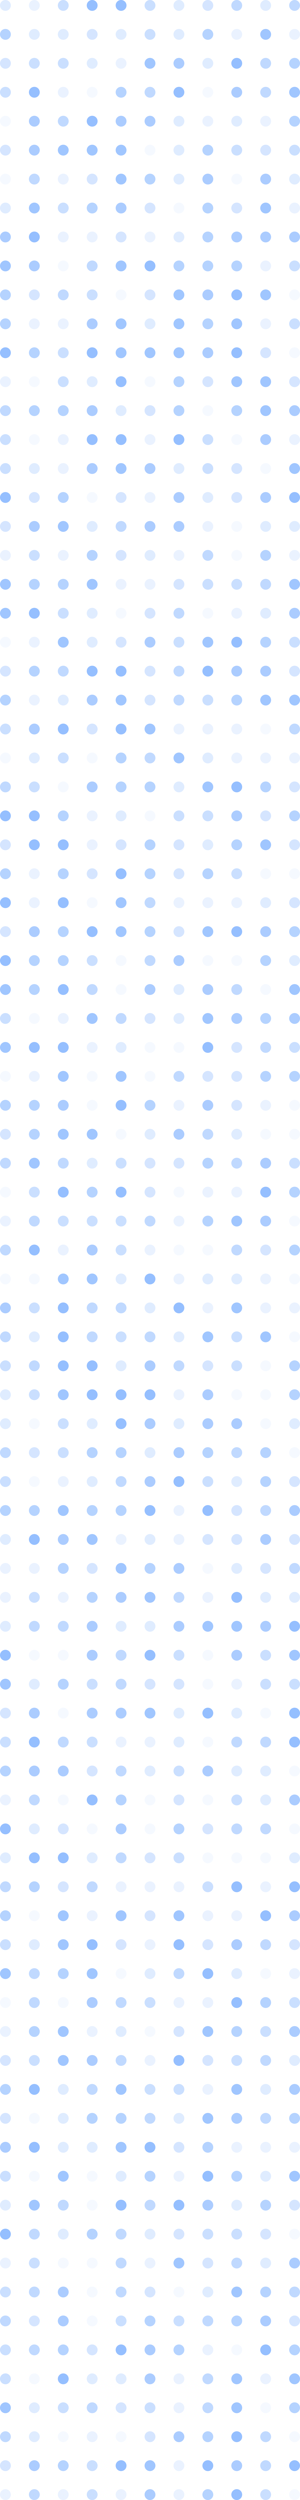 <svg xmlns="http://www.w3.org/2000/svg" width="83" height="691" fill="none"><circle cx="1.5" cy="1.5" r="1.5" fill="#2D81FF" opacity=".15"/><circle cx="1.5" cy="9.5" r="1.5" fill="#2D81FF" opacity=".35"/><circle cx="1.5" cy="17.5" r="1.5" fill="#2D81FF" opacity=".2"/><circle cx="1.5" cy="25.5" r="1.5" fill="#2D81FF" opacity=".25"/><circle cx="1.5" cy="33.5" r="1.5" fill="#2D81FF" opacity=".05"/><circle cx="1.5" cy="41.5" r="1.5" fill="#2D81FF" opacity=".2"/><circle cx="1.5" cy="49.5" r="1.5" fill="#2D81FF" opacity=".05"/><circle cx="1.5" cy="57.5" r="1.5" fill="#2D81FF" opacity=".15"/><circle cx="1.5" cy="65.5" r="1.5" fill="#2D81FF" opacity=".4"/><circle cx="1.5" cy="73.5" r="1.5" fill="#2D81FF" opacity=".45"/><circle cx="1.5" cy="81.5" r="1.5" fill="#2D81FF" opacity=".35"/><circle cx="1.5" cy="89.5" r="1.5" fill="#2D81FF" opacity=".35"/><circle cx="1.5" cy="97.5" r="1.5" fill="#2D81FF" opacity=".5"/><circle cx="1.5" cy="105.5" r="1.5" fill="#2D81FF" opacity=".1"/><circle cx="1.5" cy="113.5" r="1.5" fill="#2D81FF" opacity=".3"/><circle cx="1.5" cy="121.5" r="1.5" fill="#2D81FF" opacity=".25"/><circle cx="1.5" cy="129.5" r="1.5" fill="#2D81FF" opacity=".25"/><circle cx="1.5" cy="137.5" r="1.5" fill="#2D81FF" opacity=".5"/><circle cx="1.5" cy="145.5" r="1.5" fill="#2D81FF" opacity=".2"/><circle cx="1.5" cy="153.5" r="1.5" fill="#2D81FF" opacity=".1"/><circle cx="1.5" cy="161.5" r="1.5" fill="#2D81FF" opacity=".45"/><circle cx="1.5" cy="169.5" r="1.5" fill="#2D81FF" opacity=".45"/><circle cx="1.5" cy="177.5" r="1.5" fill="#2D81FF" opacity=".05"/><circle cx="1.5" cy="185.5" r="1.5" fill="#2D81FF" opacity=".2"/><circle cx="1.5" cy="193.5" r="1.5" fill="#2D81FF" opacity=".35"/><circle cx="1.5" cy="201.5" r="1.5" fill="#2D81FF" opacity=".25"/><circle cx="1.5" cy="209.5" r="1.5" fill="#2D81FF" opacity=".05"/><circle cx="1.5" cy="217.5" r="1.5" fill="#2D81FF" opacity=".3"/><circle cx="1.5" cy="225.5" r="1.5" fill="#2D81FF" opacity=".5"/><circle cx="1.5" cy="233.5" r="1.5" fill="#2D81FF" opacity=".2"/><circle cx="1.5" cy="241.5" r="1.5" fill="#2D81FF" opacity=".35"/><circle cx="1.5" cy="249.5" r="1.5" fill="#2D81FF" opacity=".5"/><circle cx="1.5" cy="257.5" r="1.5" fill="#2D81FF" opacity=".2"/><circle cx="1.5" cy="265.5" r="1.5" fill="#2D81FF" opacity=".5"/><circle cx="1.5" cy="273.5" r="1.5" fill="#2D81FF" opacity=".45"/><circle cx="1.5" cy="281.5" r="1.5" fill="#2D81FF" opacity=".25"/><circle cx="1.5" cy="289.5" r="1.5" fill="#2D81FF" opacity=".45"/><circle cx="1.5" cy="297.5" r="1.5" fill="#2D81FF" opacity=".05"/><circle cx="1.5" cy="305.5" r="1.5" fill="#2D81FF" opacity=".35"/><circle cx="1.5" cy="313.5" r="1.5" fill="#2D81FF" opacity=".2"/><circle cx="1.5" cy="321.5" r="1.5" fill="#2D81FF" opacity=".3"/><circle cx="1.5" cy="329.5" r="1.5" fill="#2D81FF" opacity=".05"/><circle cx="1.5" cy="337.5" r="1.5" fill="#2D81FF" opacity=".1"/><circle cx="1.5" cy="345.5" r="1.5" fill="#2D81FF" opacity=".3"/><circle cx="1.5" cy="353.5" r="1.5" fill="#2D81FF" opacity=".05"/><circle cx="1.5" cy="361.5" r="1.5" fill="#2D81FF" opacity=".4"/><circle cx="1.5" cy="369.5" r="1.5" fill="#2D81FF" opacity=".3"/><circle cx="1.5" cy="377.5" r="1.5" fill="#2D81FF" opacity=".25"/><circle cx="1.5" cy="385.5" r="1.5" fill="#2D81FF" opacity=".15"/><circle cx="1.5" cy="393.5" r="1.5" fill="#2D81FF" opacity=".15"/><circle cx="1.5" cy="401.5" r="1.5" fill="#2D81FF" opacity=".3"/><circle cx="1.5" cy="409.5" r="1.5" fill="#2D81FF" opacity=".25"/><circle cx="1.5" cy="417.5" r="1.5" fill="#2D81FF" opacity=".35"/><circle cx="1.5" cy="425.5" r="1.5" fill="#2D81FF" opacity=".15"/><circle cx="1.5" cy="433.5" r="1.5" fill="#2D81FF" opacity=".1"/><circle cx="1.5" cy="441.5" r="1.5" fill="#2D81FF" opacity=".1"/><circle cx="1.5" cy="449.5" r="1.5" fill="#2D81FF" opacity=".15"/><circle cx="1.5" cy="457.5" r="1.5" fill="#2D81FF" opacity=".5"/><circle cx="1.5" cy="465.5" r="1.5" fill="#2D81FF" opacity=".45"/><circle cx="1.5" cy="473.5" r="1.5" fill="#2D81FF" opacity=".2"/><circle cx="1.5" cy="481.5" r="1.5" fill="#2D81FF" opacity=".25"/><circle cx="1.5" cy="489.5" r="1.5" fill="#2D81FF" opacity=".35"/><circle cx="1.5" cy="497.5" r="1.5" fill="#2D81FF" opacity=".1"/><circle cx="1.5" cy="505.5" r="1.5" fill="#2D81FF" opacity=".5"/><circle cx="1.5" cy="513.5" r="1.5" fill="#2D81FF" opacity=".15"/><circle cx="1.5" cy="521.5" r="1.5" fill="#2D81FF" opacity=".3"/><circle cx="1.5" cy="529.5" r="1.5" fill="#2D81FF" opacity=".35"/><circle cx="1.5" cy="537.5" r="1.5" fill="#2D81FF" opacity=".25"/><circle cx="1.5" cy="545.5" r="1.5" fill="#2D81FF" opacity=".45"/><circle cx="1.5" cy="553.5" r="1.5" fill="#2D81FF" opacity=".05"/><circle cx="1.5" cy="561.5" r="1.5" fill="#2D81FF" opacity=".1"/><circle cx="1.5" cy="569.5" r="1.5" fill="#2D81FF" opacity=".2"/><circle cx="1.5" cy="577.5" r="1.5" fill="#2D81FF" opacity=".35"/><circle cx="1.5" cy="585.5" r="1.5" fill="#2D81FF" opacity=".2"/><circle cx="1.5" cy="593.5" r="1.5" fill="#2D81FF" opacity=".4"/><circle cx="1.5" cy="601.5" r="1.5" fill="#2D81FF" opacity=".25"/><circle cx="1.5" cy="609.5" r="1.5" fill="#2D81FF" opacity=".15"/><circle cx="1.5" cy="617.5" r="1.5" fill="#2D81FF" opacity=".5"/><circle cx="1.5" cy="625.5" r="1.5" fill="#2D81FF" opacity=".1"/><circle cx="1.5" cy="633.5" r="1.5" fill="#2D81FF" opacity=".25"/><circle cx="1.5" cy="641.5" r="1.5" fill="#2D81FF" opacity=".3"/><circle cx="1.5" cy="649.5" r="1.5" fill="#2D81FF" opacity=".25"/><circle cx="1.5" cy="657.5" r="1.5" fill="#2D81FF" opacity=".25"/><circle cx="1.5" cy="665.5" r="1.5" fill="#2D81FF" opacity=".45"/><circle cx="1.5" cy="673.5" r="1.5" fill="#2D81FF" opacity=".3"/><circle cx="1.5" cy="681.5" r="1.5" fill="#2D81FF" opacity=".2"/><circle cx="1.5" cy="689.5" r="1.5" fill="#2D81FF" opacity=".1"/><circle cx="9.5" cy="1.5" r="1.5" fill="#2D81FF" opacity=".1"/><circle cx="9.5" cy="9.5" r="1.5" fill="#2D81FF" opacity=".15"/><circle cx="9.5" cy="17.5" r="1.5" fill="#2D81FF" opacity=".25"/><circle cx="9.5" cy="25.5" r="1.5" fill="#2D81FF" opacity=".5"/><circle cx="9.5" cy="33.5" r="1.5" fill="#2D81FF" opacity=".4"/><circle cx="9.5" cy="41.5" r="1.5" fill="#2D81FF" opacity=".4"/><circle cx="9.5" cy="49.5" r="1.5" fill="#2D81FF" opacity=".3"/><circle cx="9.5" cy="57.5" r="1.5" fill="#2D81FF" opacity=".45"/><circle cx="9.5" cy="65.5" r="1.5" fill="#2D81FF" opacity=".5"/><circle cx="9.5" cy="73.5" r="1.5" fill="#2D81FF" opacity=".4"/><circle cx="9.5" cy="81.5" r="1.5" fill="#2D81FF" opacity=".2"/><circle cx="9.5" cy="89.5" r="1.5" fill="#2D81FF" opacity=".1"/><circle cx="9.5" cy="97.5" r="1.5" fill="#2D81FF" opacity=".35"/><circle cx="9.5" cy="105.5" r="1.5" fill="#2D81FF" opacity=".05"/><circle cx="9.5" cy="113.5" r="1.5" fill="#2D81FF" opacity=".35"/><circle cx="9.5" cy="121.5" r="1.5" fill="#2D81FF" opacity=".05"/><circle cx="9.5" cy="129.5" r="1.5" fill="#2D81FF" opacity=".15"/><circle cx="9.5" cy="137.5" r="1.5" fill="#2D81FF" opacity=".2"/><circle cx="9.5" cy="145.5" r="1.5" fill="#2D81FF" opacity=".4"/><circle cx="9.5" cy="153.5" r="1.5" fill="#2D81FF" opacity=".25"/><circle cx="9.5" cy="161.5" r="1.5" fill="#2D81FF" opacity=".35"/><circle cx="9.5" cy="169.5" r="1.5" fill="#2D81FF" opacity=".5"/><circle cx="9.5" cy="177.5" r="1.5" fill="#2D81FF" opacity=".1"/><circle cx="9.5" cy="185.5" r="1.5" fill="#2D81FF" opacity=".35"/><circle cx="9.5" cy="193.5" r="1.5" fill="#2D81FF" opacity=".1"/><circle cx="9.5" cy="201.5" r="1.5" fill="#2D81FF" opacity=".4"/><circle cx="9.5" cy="209.5" r="1.5" fill="#2D81FF" opacity=".15"/><circle cx="9.5" cy="217.5" r="1.5" fill="#2D81FF" opacity=".25"/><circle cx="9.5" cy="225.5" r="1.5" fill="#2D81FF" opacity=".5"/><circle cx="9.5" cy="233.5" r="1.5" fill="#2D81FF" opacity=".5"/><circle cx="9.5" cy="241.5" r="1.5" fill="#2D81FF" opacity=".1"/><circle cx="9.5" cy="249.5" r="1.5" fill="#2D81FF" opacity=".1"/><circle cx="9.5" cy="257.5" r="1.5" fill="#2D81FF" opacity=".4"/><circle cx="9.5" cy="265.5" r="1.5" fill="#2D81FF" opacity=".35"/><circle cx="9.5" cy="273.5" r="1.5" fill="#2D81FF" opacity=".35"/><circle cx="9.5" cy="281.5" r="1.5" fill="#2D81FF" opacity=".05"/><circle cx="9.5" cy="289.5" r="1.5" fill="#2D81FF" opacity=".5"/><circle cx="9.5" cy="297.5" r="1.5" fill="#2D81FF" opacity=".1"/><circle cx="9.5" cy="305.5" r="1.5" fill="#2D81FF" opacity=".35"/><circle cx="9.5" cy="313.5" r="1.5" fill="#2D81FF" opacity=".35"/><circle cx="9.5" cy="321.5" r="1.5" fill="#2D81FF" opacity=".45"/><circle cx="9.5" cy="329.5" r="1.5" fill="#2D81FF" opacity=".25"/><circle cx="9.5" cy="337.5" r="1.5" fill="#2D81FF" opacity=".3"/><circle cx="9.5" cy="345.5" r="1.5" fill="#2D81FF" opacity=".5"/><circle cx="9.5" cy="353.5" r="1.5" fill="#2D81FF" opacity=".05"/><circle cx="9.5" cy="361.5" r="1.5" fill="#2D81FF" opacity=".25"/><circle cx="9.5" cy="369.5" r="1.5" fill="#2D81FF" opacity=".15"/><circle cx="9.5" cy="377.5" r="1.5" fill="#2D81FF" opacity=".3"/><circle cx="9.5" cy="385.5" r="1.5" fill="#2D81FF" opacity=".25"/><circle cx="9.5" cy="393.5" r="1.5" fill="#2D81FF" opacity=".05"/><circle cx="9.5" cy="401.5" r="1.5" fill="#2D81FF" opacity=".2"/><circle cx="9.5" cy="409.5" r="1.5" fill="#2D81FF" opacity=".05"/><circle cx="9.5" cy="417.5" r="1.5" fill="#2D81FF" opacity=".35"/><circle cx="9.5" cy="425.5" r="1.5" fill="#2D81FF" opacity=".5"/><circle cx="9.5" cy="433.5" r="1.5" fill="#2D81FF" opacity=".1"/><circle cx="9.5" cy="441.5" r="1.5" fill="#2D81FF" opacity=".25"/><circle cx="9.5" cy="449.5" r="1.5" fill="#2D81FF" opacity=".3"/><circle cx="9.5" cy="457.5" r="1.5" fill="#2D81FF" opacity=".05"/><circle cx="9.5" cy="465.5" r="1.5" fill="#2D81FF" opacity=".15"/><circle cx="9.5" cy="473.5" r="1.5" fill="#2D81FF" opacity=".4"/><circle cx="9.5" cy="481.5" r="1.5" fill="#2D81FF" opacity=".5"/><circle cx="9.5" cy="489.5" r="1.5" fill="#2D81FF" opacity=".4"/><circle cx="9.5" cy="497.5" r="1.5" fill="#2D81FF" opacity=".3"/><circle cx="9.5" cy="505.5" r="1.5" fill="#2D81FF" opacity=".15"/><circle cx="9.5" cy="513.5" r="1.5" fill="#2D81FF" opacity=".5"/><circle cx="9.5" cy="521.5" r="1.5" fill="#2D81FF" opacity=".35"/><circle cx="9.5" cy="529.5" r="1.5" fill="#2D81FF" opacity=".05"/><circle cx="9.5" cy="537.5" r="1.5" fill="#2D81FF" opacity=".15"/><circle cx="9.5" cy="545.5" r="1.5" fill="#2D81FF" opacity=".3"/><circle cx="9.5" cy="553.5" r="1.5" fill="#2D81FF" opacity=".3"/><circle cx="9.5" cy="561.5" r="1.5" fill="#2D81FF" opacity=".35"/><circle cx="9.5" cy="569.5" r="1.5" fill="#2D81FF" opacity=".25"/><circle cx="9.5" cy="577.5" r="1.5" fill="#2D81FF" opacity=".5"/><circle cx="9.5" cy="585.5" r="1.5" fill="#2D81FF" opacity=".05"/><circle cx="9.5" cy="593.5" r="1.5" fill="#2D81FF" opacity=".5"/><circle cx="9.5" cy="601.5" r="1.5" fill="#2D81FF" opacity=".05"/><circle cx="9.5" cy="609.5" r="1.5" fill="#2D81FF" opacity=".45"/><circle cx="9.5" cy="617.5" r="1.5" fill="#2D81FF" opacity=".3"/><circle cx="9.5" cy="625.5" r="1.5" fill="#2D81FF" opacity=".25"/><circle cx="9.5" cy="633.5" r="1.5" fill="#2D81FF" opacity=".3"/><circle cx="9.5" cy="641.5" r="1.5" fill="#2D81FF" opacity=".2"/><circle cx="9.5" cy="649.5" r="1.5" fill="#2D81FF" opacity=".3"/><circle cx="9.5" cy="657.5" r="1.5" fill="#2D81FF" opacity=".05"/><circle cx="9.5" cy="665.5" r="1.5" fill="#2D81FF" opacity=".15"/><circle cx="9.5" cy="673.5" r="1.5" fill="#2D81FF" opacity=".15"/><circle cx="9.5" cy="681.5" r="1.5" fill="#2D81FF" opacity=".4"/><circle cx="9.5" cy="689.5" r="1.5" fill="#2D81FF" opacity=".3"/><circle cx="17.5" cy="1.5" r="1.5" fill="#2D81FF" opacity=".25"/><circle cx="17.5" cy="9.5" r="1.5" fill="#2D81FF" opacity=".15"/><circle cx="17.5" cy="17.5" r="1.5" fill="#2D81FF" opacity=".25"/><circle cx="17.5" cy="25.5" r="1.5" fill="#2D81FF" opacity=".1"/><circle cx="17.5" cy="33.5" r="1.5" fill="#2D81FF" opacity=".3"/><circle cx="17.5" cy="41.5" r="1.5" fill="#2D81FF" opacity=".45"/><circle cx="17.5" cy="49.5" r="1.5" fill="#2D81FF" opacity=".1"/><circle cx="17.5" cy="57.5" r="1.5" fill="#2D81FF" opacity=".25"/><circle cx="17.5" cy="65.5" r="1.5" fill="#2D81FF" opacity=".1"/><circle cx="17.5" cy="73.5" r="1.5" fill="#2D81FF" opacity=".05"/><circle cx="17.5" cy="81.5" r="1.5" fill="#2D81FF" opacity=".3"/><circle cx="17.5" cy="89.5" r="1.5" fill="#2D81FF" opacity=".1"/><circle cx="17.5" cy="97.5" r="1.5" fill="#2D81FF" opacity=".25"/><circle cx="17.5" cy="105.5" r="1.5" fill="#2D81FF" opacity=".25"/><circle cx="17.5" cy="113.5" r="1.5" fill="#2D81FF" opacity=".35"/><circle cx="17.5" cy="121.5" r="1.5" fill="#2D81FF" opacity=".1"/><circle cx="17.5" cy="129.5" r="1.5" fill="#2D81FF" opacity=".1"/><circle cx="17.5" cy="137.5" r="1.5" fill="#2D81FF" opacity=".35"/><circle cx="17.5" cy="145.5" r="1.5" fill="#2D81FF" opacity=".45"/><circle cx="17.5" cy="153.5" r="1.5" fill="#2D81FF" opacity=".1"/><circle cx="17.5" cy="161.5" r="1.5" fill="#2D81FF" opacity=".35"/><circle cx="17.5" cy="169.5" r="1.5" fill="#2D81FF" opacity=".25"/><circle cx="17.5" cy="177.5" r="1.5" fill="#2D81FF" opacity=".45"/><circle cx="17.5" cy="185.5" r="1.5" fill="#2D81FF" opacity=".3"/><circle cx="17.5" cy="193.5" r="1.5" fill="#2D81FF" opacity=".15"/><circle cx="17.5" cy="201.5" r="1.5" fill="#2D81FF" opacity=".5"/><circle cx="17.5" cy="209.5" r="1.5" fill="#2D81FF" opacity=".25"/><circle cx="17.5" cy="217.5" r="1.5" fill="#2D81FF" opacity=".05"/><circle cx="17.5" cy="225.5" r="1.5" fill="#2D81FF" opacity=".35"/><circle cx="17.5" cy="233.5" r="1.5" fill="#2D81FF" opacity=".5"/><circle cx="17.5" cy="241.5" r="1.5" fill="#2D81FF" opacity=".35"/><circle cx="17.5" cy="249.5" r="1.5" fill="#2D81FF" opacity=".5"/><circle cx="17.5" cy="257.5" r="1.5" fill="#2D81FF" opacity=".35"/><circle cx="17.5" cy="265.5" r="1.5" fill="#2D81FF" opacity=".35"/><circle cx="17.5" cy="273.5" r="1.5" fill="#2D81FF" opacity=".5"/><circle cx="17.5" cy="281.5" r="1.5" fill="#2D81FF" opacity=".1"/><circle cx="17.5" cy="289.5" r="1.5" fill="#2D81FF" opacity=".5"/><circle cx="17.5" cy="297.5" r="1.5" fill="#2D81FF" opacity=".45"/><circle cx="17.5" cy="305.5" r="1.5" fill="#2D81FF" opacity=".4"/><circle cx="17.5" cy="313.5" r="1.5" fill="#2D81FF" opacity=".45"/><circle cx="17.5" cy="321.5" r="1.5" fill="#2D81FF" opacity=".3"/><circle cx="17.5" cy="329.5" r="1.5" fill="#2D81FF" opacity=".5"/><circle cx="17.5" cy="337.5" r="1.5" fill="#2D81FF" opacity=".25"/><circle cx="17.5" cy="345.5" r="1.5" fill="#2D81FF" opacity=".1"/><circle cx="17.5" cy="353.5" r="1.5" fill="#2D81FF" opacity=".45"/><circle cx="17.5" cy="361.5" r="1.5" fill="#2D81FF" opacity=".5"/><circle cx="17.5" cy="369.5" r="1.5" fill="#2D81FF" opacity=".5"/><circle cx="17.5" cy="377.5" r="1.5" fill="#2D81FF" opacity=".5"/><circle cx="17.5" cy="385.5" r="1.5" fill="#2D81FF" opacity=".45"/><circle cx="17.5" cy="393.5" r="1.5" fill="#2D81FF" opacity=".25"/><circle cx="17.5" cy="401.5" r="1.5" fill="#2D81FF" opacity=".25"/><circle cx="17.5" cy="409.5" r="1.5" fill="#2D81FF" opacity=".1"/><circle cx="17.5" cy="417.5" r="1.5" fill="#2D81FF" opacity=".45"/><circle cx="17.5" cy="425.5" r="1.5" fill="#2D81FF" opacity=".4"/><circle cx="17.5" cy="433.5" r="1.5" fill="#2D81FF" opacity=".35"/><circle cx="17.5" cy="441.5" r="1.5" fill="#2D81FF" opacity=".1"/><circle cx="17.5" cy="449.5" r="1.5" fill="#2D81FF" opacity=".3"/><circle cx="17.5" cy="457.5" r="1.5" fill="#2D81FF" opacity=".05"/><circle cx="17.5" cy="465.5" r="1.5" fill="#2D81FF" opacity=".35"/><circle cx="17.5" cy="473.5" r="1.5" fill="#2D81FF" opacity=".05"/><circle cx="17.5" cy="481.5" r="1.5" fill="#2D81FF" opacity=".3"/><circle cx="17.5" cy="489.5" r="1.5" fill="#2D81FF" opacity=".4"/><circle cx="17.5" cy="497.5" r="1.5" fill="#2D81FF" opacity=".05"/><circle cx="17.5" cy="505.5" r="1.5" fill="#2D81FF" opacity=".2"/><circle cx="17.5" cy="513.5" r="1.5" fill="#2D81FF" opacity=".5"/><circle cx="17.5" cy="521.5" r="1.5" fill="#2D81FF" opacity=".2"/><circle cx="17.5" cy="529.5" r="1.5" fill="#2D81FF" opacity=".45"/><circle cx="17.5" cy="537.5" r="1.5" fill="#2D81FF" opacity=".45"/><circle cx="17.5" cy="545.5" r="1.5" fill="#2D81FF" opacity=".35"/><circle cx="17.5" cy="553.5" r="1.5" fill="#2D81FF" opacity=".05"/><circle cx="17.5" cy="561.5" r="1.5" fill="#2D81FF" opacity=".45"/><circle cx="17.5" cy="569.5" r="1.5" fill="#2D81FF" opacity=".45"/><circle cx="17.5" cy="577.5" r="1.5" fill="#2D81FF" opacity=".15"/><circle cx="17.5" cy="585.5" r="1.5" fill="#2D81FF" opacity=".15"/><circle cx="17.5" cy="593.5" r="1.5" fill="#2D81FF" opacity=".15"/><circle cx="17.5" cy="601.5" r="1.5" fill="#2D81FF" opacity=".45"/><circle cx="17.5" cy="609.5" r="1.5" fill="#2D81FF" opacity=".3"/><circle cx="17.5" cy="617.5" r="1.5" fill="#2D81FF" opacity=".15"/><circle cx="17.5" cy="625.5" r="1.5" fill="#2D81FF" opacity=".05"/><circle cx="17.5" cy="633.5" r="1.5" fill="#2D81FF" opacity=".4"/><circle cx="17.5" cy="641.5" r="1.5" fill="#2D81FF" opacity=".4"/><circle cx="17.5" cy="649.5" r="1.5" fill="#2D81FF" opacity=".35"/><circle cx="17.5" cy="657.5" r="1.5" fill="#2D81FF" opacity=".5"/><circle cx="17.5" cy="665.5" r="1.5" fill="#2D81FF" opacity=".25"/><circle cx="17.5" cy="673.5" r="1.5" fill="#2D81FF" opacity=".05"/><circle cx="17.5" cy="681.5" r="1.5" fill="#2D81FF" opacity=".35"/><circle cx="17.5" cy="689.5" r="1.5" fill="#2D81FF" opacity=".1"/><circle cx="25.5" cy="1.5" r="1.5" fill="#2D81FF" opacity=".5"/><circle cx="25.5" cy="9.5" r="1.5" fill="#2D81FF" opacity=".2"/><circle cx="25.5" cy="17.5" r="1.5" fill="#2D81FF" opacity=".15"/><circle cx="25.5" cy="25.5" r="1.5" fill="#2D81FF" opacity=".05"/><circle cx="25.5" cy="33.5" r="1.5" fill="#2D81FF" opacity=".5"/><circle cx="25.5" cy="41.5" r="1.5" fill="#2D81FF" opacity=".45"/><circle cx="25.5" cy="49.5" r="1.5" fill="#2D81FF" opacity=".2"/><circle cx="25.5" cy="57.5" r="1.5" fill="#2D81FF" opacity=".35"/><circle cx="25.5" cy="65.5" r="1.5" fill="#2D81FF" opacity=".1"/><circle cx="25.5" cy="73.5" r="1.5" fill="#2D81FF" opacity=".3"/><circle cx="25.5" cy="81.5" r="1.5" fill="#2D81FF" opacity=".25"/><circle cx="25.5" cy="89.5" r="1.5" fill="#2D81FF" opacity=".4"/><circle cx="25.5" cy="97.5" r="1.5" fill="#2D81FF" opacity=".5"/><circle cx="25.5" cy="105.5" r="1.5" fill="#2D81FF" opacity=".15"/><circle cx="25.5" cy="113.5" r="1.5" fill="#2D81FF" opacity=".4"/><circle cx="25.5" cy="121.5" r="1.5" fill="#2D81FF" opacity=".5"/><circle cx="25.5" cy="129.5" r="1.5" fill="#2D81FF" opacity=".4"/><circle cx="25.5" cy="137.5" r="1.5" fill="#2D81FF" opacity=".05"/><circle cx="25.5" cy="145.5" r="1.5" fill="#2D81FF" opacity=".15"/><circle cx="25.5" cy="153.5" r="1.5" fill="#2D81FF" opacity=".35"/><circle cx="25.5" cy="161.5" r="1.5" fill="#2D81FF" opacity=".45"/><circle cx="25.5" cy="169.5" r="1.5" fill="#2D81FF" opacity=".15"/><circle cx="25.5" cy="177.5" r="1.5" fill="#2D81FF" opacity=".15"/><circle cx="25.5" cy="185.5" r="1.5" fill="#2D81FF" opacity=".5"/><circle cx="25.5" cy="193.5" r="1.5" fill="#2D81FF" opacity=".4"/><circle cx="25.5" cy="201.5" r="1.5" fill="#2D81FF" opacity=".2"/><circle cx="25.5" cy="209.5" r="1.5" fill="#2D81FF" opacity=".05"/><circle cx="25.5" cy="217.5" r="1.5" fill="#2D81FF" opacity=".4"/><circle cx="25.5" cy="225.5" r="1.5" fill="#2D81FF" opacity=".1"/><circle cx="25.5" cy="233.5" r="1.5" fill="#2D81FF" opacity=".1"/><circle cx="25.5" cy="241.5" r="1.5" fill="#2D81FF" opacity=".2"/><circle cx="25.5" cy="249.5" r="1.5" fill="#2D81FF" opacity=".05"/><circle cx="25.5" cy="257.5" r="1.5" fill="#2D81FF" opacity=".5"/><circle cx="25.5" cy="265.5" r="1.5" fill="#2D81FF" opacity=".25"/><circle cx="25.5" cy="273.5" r="1.5" fill="#2D81FF" opacity=".3"/><circle cx="25.5" cy="281.5" r="1.5" fill="#2D81FF" opacity=".45"/><circle cx="25.5" cy="289.5" r="1.5" fill="#2D81FF" opacity=".1"/><circle cx="25.5" cy="297.5" r="1.5" fill="#2D81FF" opacity=".05"/><circle cx="25.5" cy="305.5" r="1.5" fill="#2D81FF" opacity=".05"/><circle cx="25.5" cy="313.5" r="1.5" fill="#2D81FF" opacity=".45"/><circle cx="25.5" cy="321.5" r="1.5" fill="#2D81FF" opacity=".15"/><circle cx="25.5" cy="329.5" r="1.5" fill="#2D81FF" opacity=".35"/><circle cx="25.5" cy="337.5" r="1.5" fill="#2D81FF" opacity=".25"/><circle cx="25.5" cy="345.5" r="1.5" fill="#2D81FF" opacity=".4"/><circle cx="25.5" cy="353.5" r="1.5" fill="#2D81FF" opacity=".45"/><circle cx="25.5" cy="361.5" r="1.5" fill="#2D81FF" opacity=".3"/><circle cx="25.5" cy="369.5" r="1.5" fill="#2D81FF" opacity=".3"/><circle cx="25.5" cy="377.5" r="1.5" fill="#2D81FF" opacity=".5"/><circle cx="25.5" cy="385.5" r="1.5" fill="#2D81FF" opacity=".5"/><circle cx="25.5" cy="393.5" r="1.5" fill="#2D81FF" opacity=".15"/><circle cx="25.5" cy="401.5" r="1.5" fill="#2D81FF" opacity=".35"/><circle cx="25.5" cy="409.5" r="1.5" fill="#2D81FF" opacity=".15"/><circle cx="25.5" cy="417.5" r="1.5" fill="#2D81FF" opacity=".35"/><circle cx="25.5" cy="425.5" r="1.5" fill="#2D81FF" opacity=".45"/><circle cx="25.5" cy="433.5" r="1.5" fill="#2D81FF" opacity=".2"/><circle cx="25.5" cy="441.5" r="1.5" fill="#2D81FF" opacity=".35"/><circle cx="25.5" cy="449.5" r="1.5" fill="#2D81FF" opacity=".4"/><circle cx="25.5" cy="457.5" r="1.5" fill="#2D81FF" opacity=".4"/><circle cx="25.5" cy="465.5" r="1.5" fill="#2D81FF" opacity=".25"/><circle cx="25.5" cy="473.5" r="1.5" fill="#2D81FF" opacity=".4"/><circle cx="25.5" cy="481.5" r="1.5" fill="#2D81FF" opacity=".25"/><circle cx="25.5" cy="489.5" r="1.5" fill="#2D81FF" opacity=".2"/><circle cx="25.5" cy="497.5" r="1.5" fill="#2D81FF" opacity=".5"/><circle cx="25.5" cy="505.5" r="1.5" fill="#2D81FF" opacity=".05"/><circle cx="25.5" cy="513.5" r="1.5" fill="#2D81FF" opacity=".15"/><circle cx="25.5" cy="521.5" r="1.5" fill="#2D81FF" opacity=".3"/><circle cx="25.5" cy="529.5" r="1.5" fill="#2D81FF" opacity=".1"/><circle cx="25.5" cy="537.5" r="1.5" fill="#2D81FF" opacity=".5"/><circle cx="25.5" cy="545.5" r="1.5" fill="#2D81FF" opacity=".45"/><circle cx="25.5" cy="553.5" r="1.5" fill="#2D81FF" opacity=".4"/><circle cx="25.5" cy="561.5" r="1.5" fill="#2D81FF" opacity=".1"/><circle cx="25.5" cy="569.5" r="1.5" fill="#2D81FF" opacity=".4"/><circle cx="25.5" cy="577.5" r="1.5" fill="#2D81FF" opacity=".3"/><circle cx="25.5" cy="585.5" r="1.5" fill="#2D81FF" opacity=".35"/><circle cx="25.5" cy="593.5" r="1.5" fill="#2D81FF" opacity=".15"/><circle cx="25.5" cy="601.5" r="1.5" fill="#2D81FF" opacity=".05"/><circle cx="25.5" cy="609.5" r="1.5" fill="#2D81FF" opacity=".05"/><circle cx="25.5" cy="617.5" r="1.5" fill="#2D81FF" opacity=".35"/><circle cx="25.5" cy="625.5" r="1.5" fill="#2D81FF" opacity=".05"/><circle cx="25.5" cy="633.5" r="1.5" fill="#2D81FF" opacity=".05"/><circle cx="25.5" cy="641.5" r="1.5" fill="#2D81FF" opacity=".05"/><circle cx="25.5" cy="649.5" r="1.5" fill="#2D81FF" opacity=".2"/><circle cx="25.5" cy="657.5" r="1.5" fill="#2D81FF" opacity=".15"/><circle cx="25.5" cy="665.5" r="1.5" fill="#2D81FF" opacity=".3"/><circle cx="25.5" cy="673.5" r="1.5" fill="#2D81FF" opacity=".1"/><circle cx="25.5" cy="681.5" r="1.5" fill="#2D81FF" opacity=".25"/><circle cx="25.5" cy="689.5" r="1.5" fill="#2D81FF" opacity=".25"/><circle cx="33.5" cy="1.5" r="1.5" fill="#2D81FF" opacity=".5"/><circle cx="33.5" cy="9.5" r="1.5" fill="#2D81FF" opacity=".15"/><circle cx="33.5" cy="17.5" r="1.5" fill="#2D81FF" opacity=".1"/><circle cx="33.5" cy="25.5" r="1.5" fill="#2D81FF" opacity=".35"/><circle cx="33.5" cy="33.5" r="1.5" fill="#2D81FF" opacity=".4"/><circle cx="33.5" cy="41.5" r="1.5" fill="#2D81FF" opacity=".45"/><circle cx="33.5" cy="49.5" r="1.5" fill="#2D81FF" opacity=".45"/><circle cx="33.5" cy="57.5" r="1.5" fill="#2D81FF" opacity=".4"/><circle cx="33.5" cy="65.5" r="1.5" fill="#2D81FF" opacity=".2"/><circle cx="33.5" cy="73.5" r="1.5" fill="#2D81FF" opacity=".45"/><circle cx="33.5" cy="81.5" r="1.5" fill="#2D81FF" opacity=".05"/><circle cx="33.5" cy="89.5" r="1.5" fill="#2D81FF" opacity=".45"/><circle cx="33.5" cy="97.5" r="1.5" fill="#2D81FF" opacity=".45"/><circle cx="33.5" cy="105.5" r="1.5" fill="#2D81FF" opacity=".5"/><circle cx="33.5" cy="113.5" r="1.5" fill="#2D81FF" opacity=".15"/><circle cx="33.5" cy="121.5" r="1.5" fill="#2D81FF" opacity=".5"/><circle cx="33.5" cy="129.5" r="1.5" fill="#2D81FF" opacity=".45"/><circle cx="33.5" cy="137.5" r="1.5" fill="#2D81FF" opacity=".2"/><circle cx="33.5" cy="145.5" r="1.5" fill="#2D81FF" opacity=".3"/><circle cx="33.5" cy="153.5" r="1.5" fill="#2D81FF" opacity=".2"/><circle cx="33.5" cy="161.5" r="1.5" fill="#2D81FF" opacity=".1"/><circle cx="33.5" cy="169.5" r="1.5" fill="#2D81FF" opacity=".05"/><circle cx="33.5" cy="177.5" r="1.5" fill="#2D81FF" opacity=".2"/><circle cx="33.5" cy="185.5" r="1.5" fill="#2D81FF" opacity=".5"/><circle cx="33.5" cy="193.5" r="1.5" fill="#2D81FF" opacity=".45"/><circle cx="33.5" cy="201.5" r="1.5" fill="#2D81FF" opacity=".5"/><circle cx="33.5" cy="209.5" r="1.5" fill="#2D81FF" opacity=".35"/><circle cx="33.5" cy="217.5" r="1.5" fill="#2D81FF" opacity=".35"/><circle cx="33.5" cy="225.5" r="1.5" fill="#2D81FF" opacity=".15"/><circle cx="33.5" cy="233.5" r="1.5" fill="#2D81FF" opacity=".2"/><circle cx="33.5" cy="241.5" r="1.5" fill="#2D81FF" opacity=".5"/><circle cx="33.5" cy="249.5" r="1.5" fill="#2D81FF" opacity=".45"/><circle cx="33.5" cy="257.5" r="1.5" fill="#2D81FF" opacity=".45"/><circle cx="33.5" cy="265.5" r="1.5" fill="#2D81FF" opacity=".05"/><circle cx="33.5" cy="273.5" r="1.5" fill="#2D81FF" opacity=".05"/><circle cx="33.5" cy="281.5" r="1.5" fill="#2D81FF" opacity=".3"/><circle cx="33.5" cy="289.5" r="1.5" fill="#2D81FF" opacity=".15"/><circle cx="33.5" cy="297.5" r="1.5" fill="#2D81FF" opacity=".45"/><circle cx="33.5" cy="305.5" r="1.5" fill="#2D81FF" opacity=".5"/><circle cx="33.5" cy="313.5" r="1.5" fill="#2D81FF" opacity=".05"/><circle cx="33.5" cy="321.5" r="1.5" fill="#2D81FF" opacity=".25"/><circle cx="33.5" cy="329.5" r="1.5" fill="#2D81FF" opacity=".5"/><circle cx="33.5" cy="337.5" r="1.5" fill="#2D81FF" opacity=".25"/><circle cx="33.5" cy="345.5" r="1.5" fill="#2D81FF" opacity=".25"/><circle cx="33.5" cy="353.5" r="1.5" fill="#2D81FF" opacity=".15"/><circle cx="33.5" cy="361.5" r="1.5" fill="#2D81FF" opacity=".3"/><circle cx="33.5" cy="369.5" r="1.5" fill="#2D81FF" opacity=".25"/><circle cx="33.5" cy="377.5" r="1.5" fill="#2D81FF" opacity=".15"/><circle cx="33.5" cy="385.5" r="1.5" fill="#2D81FF" opacity=".5"/><circle cx="33.5" cy="393.5" r="1.5" fill="#2D81FF" opacity=".5"/><circle cx="33.5" cy="401.5" r="1.5" fill="#2D81FF" opacity=".35"/><circle cx="33.5" cy="409.5" r="1.5" fill="#2D81FF" opacity=".3"/><circle cx="33.5" cy="417.5" r="1.5" fill="#2D81FF" opacity=".35"/><circle cx="33.5" cy="425.5" r="1.5" fill="#2D81FF" opacity=".1"/><circle cx="33.5" cy="433.5" r="1.5" fill="#2D81FF" opacity=".45"/><circle cx="33.5" cy="441.5" r="1.5" fill="#2D81FF" opacity=".4"/><circle cx="33.5" cy="449.5" r="1.5" fill="#2D81FF" opacity=".15"/><circle cx="33.5" cy="457.5" r="1.5" fill="#2D81FF" opacity=".3"/><circle cx="33.5" cy="465.5" r="1.5" fill="#2D81FF" opacity=".3"/><circle cx="33.5" cy="473.5" r="1.5" fill="#2D81FF" opacity=".4"/><circle cx="33.5" cy="481.5" r="1.5" fill="#2D81FF" opacity=".1"/><circle cx="33.5" cy="489.5" r="1.5" fill="#2D81FF" opacity=".3"/><circle cx="33.5" cy="497.5" r="1.5" fill="#2D81FF" opacity=".35"/><circle cx="33.5" cy="505.5" r="1.5" fill="#2D81FF" opacity=".4"/><circle cx="33.5" cy="513.5" r="1.5" fill="#2D81FF" opacity=".3"/><circle cx="33.5" cy="521.5" r="1.5" fill="#2D81FF" opacity=".1"/><circle cx="33.5" cy="529.5" r="1.5" fill="#2D81FF" opacity=".45"/><circle cx="33.5" cy="537.5" r="1.5" fill="#2D81FF" opacity=".2"/><circle cx="33.5" cy="545.5" r="1.5" fill="#2D81FF" opacity=".05"/><circle cx="33.5" cy="553.5" r="1.5" fill="#2D81FF" opacity=".3"/><circle cx="33.5" cy="561.5" r="1.5" fill="#2D81FF" opacity=".15"/><circle cx="33.5" cy="569.5" r="1.5" fill="#2D81FF" opacity=".3"/><circle cx="33.5" cy="577.5" r="1.5" fill="#2D81FF" opacity=".45"/><circle cx="33.5" cy="585.5" r="1.5" fill="#2D81FF" opacity=".35"/><circle cx="33.5" cy="593.5" r="1.5" fill="#2D81FF" opacity=".45"/><circle cx="33.5" cy="601.5" r="1.5" fill="#2D81FF" opacity=".15"/><circle cx="33.5" cy="609.5" r="1.5" fill="#2D81FF" opacity=".5"/><circle cx="33.5" cy="617.5" r="1.5" fill="#2D81FF" opacity=".3"/><circle cx="33.5" cy="625.5" r="1.5" fill="#2D81FF" opacity=".3"/><circle cx="33.5" cy="633.5" r="1.5" fill="#2D81FF" opacity=".3"/><circle cx="33.5" cy="641.5" r="1.5" fill="#2D81FF" opacity=".25"/><circle cx="33.5" cy="649.5" r="1.5" fill="#2D81FF" opacity=".5"/><circle cx="33.5" cy="657.5" r="1.5" fill="#2D81FF" opacity=".15"/><circle cx="33.5" cy="665.5" r="1.5" fill="#2D81FF" opacity=".2"/><circle cx="33.5" cy="673.5" r="1.5" fill="#2D81FF" opacity=".05"/><circle cx="33.5" cy="681.5" r="1.5" fill="#2D81FF" opacity=".5"/><circle cx="33.5" cy="689.5" r="1.5" fill="#2D81FF" opacity=".1"/><circle cx="41.5" cy="1.5" r="1.5" fill="#2D81FF" opacity=".25"/><circle cx="41.5" cy="9.5" r="1.5" fill="#2D81FF" opacity=".25"/><circle cx="41.5" cy="17.5" r="1.5" fill="#2D81FF" opacity=".45"/><circle cx="41.5" cy="25.5" r="1.5" fill="#2D81FF" opacity=".3"/><circle cx="41.5" cy="33.5" r="1.5" fill="#2D81FF" opacity=".4"/><circle cx="41.5" cy="41.5" r="1.5" fill="#2D81FF" opacity=".05"/><circle cx="41.5" cy="49.5" r="1.5" fill="#2D81FF" opacity=".35"/><circle cx="41.5" cy="57.5" r="1.5" fill="#2D81FF" opacity=".2"/><circle cx="41.5" cy="65.5" r="1.5" fill="#2D81FF" opacity=".1"/><circle cx="41.5" cy="73.5" r="1.5" fill="#2D81FF" opacity=".5"/><circle cx="41.5" cy="81.5" r="1.5" fill="#2D81FF" opacity=".2"/><circle cx="41.5" cy="89.5" r="1.5" fill="#2D81FF" opacity=".15"/><circle cx="41.5" cy="97.5" r="1.5" fill="#2D81FF" opacity=".45"/><circle cx="41.5" cy="105.5" r="1.5" fill="#2D81FF" opacity=".05"/><circle cx="41.5" cy="113.5" r="1.5" fill="#2D81FF" opacity=".2"/><circle cx="41.5" cy="121.5" r="1.5" fill="#2D81FF" opacity=".1"/><circle cx="41.5" cy="129.5" r="1.5" fill="#2D81FF" opacity=".4"/><circle cx="41.5" cy="137.5" r="1.5" fill="#2D81FF" opacity=".1"/><circle cx="41.5" cy="145.5" r="1.5" fill="#2D81FF" opacity=".4"/><circle cx="41.5" cy="153.5" r="1.5" fill="#2D81FF" opacity=".15"/><circle cx="41.5" cy="161.5" r="1.5" fill="#2D81FF" opacity=".1"/><circle cx="41.5" cy="169.5" r="1.5" fill="#2D81FF" opacity=".2"/><circle cx="41.5" cy="177.5" r="1.5" fill="#2D81FF" opacity=".4"/><circle cx="41.5" cy="185.5" r="1.5" fill="#2D81FF" opacity=".2"/><circle cx="41.5" cy="193.5" r="1.5" fill="#2D81FF" opacity=".2"/><circle cx="41.5" cy="201.5" r="1.5" fill="#2D81FF" opacity=".45"/><circle cx="41.5" cy="209.5" r="1.5" fill="#2D81FF" opacity=".3"/><circle cx="41.5" cy="217.5" r="1.5" fill="#2D81FF" opacity=".35"/><circle cx="41.5" cy="225.5" r="1.5" fill="#2D81FF" opacity=".05"/><circle cx="41.5" cy="233.5" r="1.5" fill="#2D81FF" opacity=".35"/><circle cx="41.5" cy="241.5" r="1.5" fill="#2D81FF" opacity=".35"/><circle cx="41.5" cy="249.5" r="1.5" fill="#2D81FF" opacity=".3"/><circle cx="41.5" cy="257.5" r="1.5" fill="#2D81FF" opacity=".35"/><circle cx="41.5" cy="265.5" r="1.5" fill="#2D81FF" opacity=".3"/><circle cx="41.5" cy="273.5" r="1.5" fill="#2D81FF" opacity=".4"/><circle cx="41.5" cy="281.5" r="1.5" fill="#2D81FF" opacity=".2"/><circle cx="41.5" cy="289.5" r="1.5" fill="#2D81FF" opacity=".05"/><circle cx="41.5" cy="297.5" r="1.5" fill="#2D81FF" opacity=".05"/><circle cx="41.5" cy="305.5" r="1.5" fill="#2D81FF" opacity=".35"/><circle cx="41.5" cy="313.5" r="1.5" fill="#2D81FF" opacity=".15"/><circle cx="41.5" cy="321.5" r="1.5" fill="#2D81FF" opacity=".2"/><circle cx="41.5" cy="329.5" r="1.5" fill="#2D81FF" opacity=".2"/><circle cx="41.5" cy="337.5" r="1.5" fill="#2D81FF" opacity=".3"/><circle cx="41.5" cy="345.5" r="1.5" fill="#2D81FF" opacity=".1"/><circle cx="41.5" cy="353.5" r="1.5" fill="#2D81FF" opacity=".5"/><circle cx="41.5" cy="361.5" r="1.5" fill="#2D81FF" opacity=".15"/><circle cx="41.5" cy="369.5" r="1.5" fill="#2D81FF" opacity=".3"/><circle cx="41.5" cy="377.5" r="1.5" fill="#2D81FF" opacity=".4"/><circle cx="41.5" cy="385.5" r="1.5" fill="#2D81FF" opacity=".5"/><circle cx="41.5" cy="393.5" r="1.5" fill="#2D81FF" opacity=".4"/><circle cx="41.5" cy="401.5" r="1.5" fill="#2D81FF" opacity=".15"/><circle cx="41.5" cy="409.5" r="1.5" fill="#2D81FF" opacity=".4"/><circle cx="41.5" cy="417.5" r="1.5" fill="#2D81FF" opacity=".5"/><circle cx="41.5" cy="425.5" r="1.5" fill="#2D81FF" opacity=".15"/><circle cx="41.5" cy="433.5" r="1.5" fill="#2D81FF" opacity=".35"/><circle cx="41.5" cy="441.5" r="1.5" fill="#2D81FF" opacity=".45"/><circle cx="41.5" cy="449.5" r="1.5" fill="#2D81FF" opacity=".15"/><circle cx="41.5" cy="457.5" r="1.5" fill="#2D81FF" opacity=".5"/><circle cx="41.5" cy="465.5" r="1.5" fill="#2D81FF" opacity=".2"/><circle cx="41.5" cy="473.5" r="1.5" fill="#2D81FF" opacity=".45"/><circle cx="41.5" cy="481.5" r="1.5" fill="#2D81FF" opacity=".1"/><circle cx="41.5" cy="489.5" r="1.5" fill="#2D81FF" opacity=".15"/><circle cx="41.5" cy="497.5" r="1.5" fill="#2D81FF" opacity=".05"/><circle cx="41.5" cy="505.5" r="1.5" fill="#2D81FF" opacity=".05"/><circle cx="41.5" cy="513.5" r="1.5" fill="#2D81FF" opacity=".2"/><circle cx="41.5" cy="521.5" r="1.5" fill="#2D81FF" opacity=".1"/><circle cx="41.5" cy="529.5" r="1.5" fill="#2D81FF" opacity=".2"/><circle cx="41.5" cy="537.5" r="1.5" fill="#2D81FF" opacity=".1"/><circle cx="41.5" cy="545.5" r="1.5" fill="#2D81FF" opacity=".15"/><circle cx="41.5" cy="553.5" r="1.5" fill="#2D81FF" opacity=".25"/><circle cx="41.5" cy="561.5" r="1.5" fill="#2D81FF" opacity=".05"/><circle cx="41.5" cy="569.5" r="1.5" fill="#2D81FF" opacity=".1"/><circle cx="41.5" cy="577.5" r="1.5" fill="#2D81FF" opacity=".25"/><circle cx="41.5" cy="585.5" r="1.5" fill="#2D81FF" opacity=".3"/><circle cx="41.5" cy="593.5" r="1.5" fill="#2D81FF" opacity=".5"/><circle cx="41.5" cy="601.5" r="1.5" fill="#2D81FF" opacity=".35"/><circle cx="41.5" cy="609.5" r="1.5" fill="#2D81FF" opacity=".3"/><circle cx="41.5" cy="617.5" r="1.5" fill="#2D81FF" opacity=".15"/><circle cx="41.5" cy="625.5" r="1.5" fill="#2D81FF" opacity=".1"/><circle cx="41.5" cy="633.5" r="1.5" fill="#2D81FF" opacity=".2"/><circle cx="41.5" cy="641.5" r="1.5" fill="#2D81FF" opacity=".35"/><circle cx="41.5" cy="649.5" r="1.5" fill="#2D81FF" opacity=".4"/><circle cx="41.5" cy="657.5" r="1.5" fill="#2D81FF" opacity=".4"/><circle cx="41.5" cy="665.5" r="1.5" fill="#2D81FF" opacity=".25"/><circle cx="41.5" cy="673.5" r="1.5" fill="#2D81FF" opacity=".2"/><circle cx="41.5" cy="681.5" r="1.5" fill="#2D81FF" opacity=".45"/><circle cx="41.5" cy="689.5" r="1.5" fill="#2D81FF" opacity=".4"/><circle cx="49.5" cy="1.5" r="1.5" fill="#2D81FF" opacity=".15"/><circle cx="49.5" cy="9.5" r="1.5" fill="#2D81FF" opacity=".15"/><circle cx="49.5" cy="17.5" r="1.5" fill="#2D81FF" opacity=".4"/><circle cx="49.5" cy="25.5" r="1.5" fill="#2D81FF" opacity=".5"/><circle cx="49.5" cy="33.5" r="1.5" fill="#2D81FF" opacity=".15"/><circle cx="49.5" cy="41.5" r="1.5" fill="#2D81FF" opacity=".15"/><circle cx="49.5" cy="49.5" r="1.5" fill="#2D81FF" opacity=".15"/><circle cx="49.5" cy="57.5" r="1.5" fill="#2D81FF" opacity=".05"/><circle cx="49.5" cy="65.5" r="1.5" fill="#2D81FF" opacity=".15"/><circle cx="49.5" cy="73.5" r="1.5" fill="#2D81FF" opacity=".35"/><circle cx="49.5" cy="81.5" r="1.5" fill="#2D81FF" opacity=".45"/><circle cx="49.5" cy="89.5" r="1.5" fill="#2D81FF" opacity=".45"/><circle cx="49.5" cy="97.5" r="1.5" fill="#2D81FF" opacity=".45"/><circle cx="49.5" cy="105.5" r="1.5" fill="#2D81FF" opacity=".35"/><circle cx="49.5" cy="113.5" r="1.5" fill="#2D81FF" opacity=".35"/><circle cx="49.5" cy="121.5" r="1.5" fill="#2D81FF" opacity=".5"/><circle cx="49.5" cy="129.5" r="1.5" fill="#2D81FF" opacity=".15"/><circle cx="49.5" cy="137.5" r="1.5" fill="#2D81FF" opacity=".4"/><circle cx="49.5" cy="145.5" r="1.5" fill="#2D81FF" opacity=".4"/><circle cx="49.5" cy="153.5" r="1.5" fill="#2D81FF" opacity=".1"/><circle cx="49.5" cy="161.5" r="1.5" fill="#2D81FF" opacity=".2"/><circle cx="49.5" cy="169.5" r="1.5" fill="#2D81FF" opacity=".3"/><circle cx="49.5" cy="177.5" r="1.5" fill="#2D81FF" opacity=".25"/><circle cx="49.5" cy="185.5" r="1.5" fill="#2D81FF" opacity=".3"/><circle cx="49.5" cy="193.5" r="1.5" fill="#2D81FF" opacity=".3"/><circle cx="49.5" cy="201.5" r="1.5" fill="#2D81FF" opacity=".1"/><circle cx="49.5" cy="209.5" r="1.5" fill="#2D81FF" opacity=".45"/><circle cx="49.5" cy="217.5" r="1.5" fill="#2D81FF" opacity=".15"/><circle cx="49.5" cy="225.5" r="1.5" fill="#2D81FF" opacity=".25"/><circle cx="49.5" cy="233.5" r="1.5" fill="#2D81FF" opacity=".2"/><circle cx="49.5" cy="241.5" r="1.5" fill="#2D81FF" opacity=".2"/><circle cx="49.5" cy="249.5" r="1.5" fill="#2D81FF" opacity=".1"/><circle cx="49.5" cy="257.5" r="1.5" fill="#2D81FF" opacity=".2"/><circle cx="49.5" cy="265.5" r="1.5" fill="#2D81FF" opacity=".4"/><circle cx="49.5" cy="273.5" r="1.5" fill="#2D81FF" opacity=".15"/><circle cx="49.5" cy="281.5" r="1.5" fill="#2D81FF" opacity=".15"/><circle cx="49.5" cy="289.5" r="1.5" fill="#2D81FF" opacity=".05"/><circle cx="49.5" cy="297.5" r="1.5" fill="#2D81FF" opacity=".3"/><circle cx="49.5" cy="305.5" r="1.5" fill="#2D81FF" opacity=".1"/><circle cx="49.5" cy="313.5" r="1.5" fill="#2D81FF" opacity=".4"/><circle cx="49.5" cy="321.5" r="1.5" fill="#2D81FF" opacity=".2"/><circle cx="49.5" cy="329.5" r="1.5" fill="#2D81FF" opacity=".05"/><circle cx="49.5" cy="337.5" r="1.5" fill="#2D81FF" opacity=".1"/><circle cx="49.5" cy="345.5" r="1.5" fill="#2D81FF" opacity=".05"/><circle cx="49.5" cy="353.5" r="1.5" fill="#2D81FF" opacity=".1"/><circle cx="49.5" cy="361.5" r="1.5" fill="#2D81FF" opacity=".5"/><circle cx="49.5" cy="369.5" r="1.5" fill="#2D81FF" opacity=".15"/><circle cx="49.5" cy="377.5" r="1.5" fill="#2D81FF" opacity=".3"/><circle cx="49.5" cy="385.5" r="1.5" fill="#2D81FF" opacity=".1"/><circle cx="49.5" cy="393.5" r="1.5" fill="#2D81FF" opacity=".15"/><circle cx="49.5" cy="401.5" r="1.5" fill="#2D81FF" opacity=".4"/><circle cx="49.5" cy="409.5" r="1.5" fill="#2D81FF" opacity=".5"/><circle cx="49.5" cy="417.5" r="1.5" fill="#2D81FF" opacity=".1"/><circle cx="49.5" cy="425.5" r="1.5" fill="#2D81FF" opacity=".1"/><circle cx="49.5" cy="433.5" r="1.5" fill="#2D81FF" opacity=".4"/><circle cx="49.5" cy="441.5" r="1.5" fill="#2D81FF" opacity=".3"/><circle cx="49.5" cy="449.5" r="1.5" fill="#2D81FF" opacity=".4"/><circle cx="49.5" cy="457.5" r="1.5" fill="#2D81FF" opacity=".25"/><circle cx="49.5" cy="465.5" r="1.5" fill="#2D81FF" opacity=".2"/><circle cx="49.5" cy="473.5" r="1.5" fill="#2D81FF" opacity=".15"/><circle cx="49.5" cy="481.5" r="1.5" fill="#2D81FF" opacity=".15"/><circle cx="49.5" cy="489.5" r="1.5" fill="#2D81FF" opacity=".25"/><circle cx="49.5" cy="497.5" r="1.5" fill="#2D81FF" opacity=".2"/><circle cx="49.5" cy="505.5" r="1.5" fill="#2D81FF" opacity=".35"/><circle cx="49.5" cy="513.5" r="1.5" fill="#2D81FF" opacity=".25"/><circle cx="49.5" cy="521.5" r="1.5" fill="#2D81FF" opacity=".1"/><circle cx="49.5" cy="529.5" r="1.5" fill="#2D81FF" opacity=".45"/><circle cx="49.5" cy="537.5" r="1.5" fill="#2D81FF" opacity=".5"/><circle cx="49.5" cy="545.5" r="1.5" fill="#2D81FF" opacity=".3"/><circle cx="49.5" cy="553.5" r="1.5" fill="#2D81FF" opacity=".1"/><circle cx="49.5" cy="561.5" r="1.5" fill="#2D81FF" opacity=".2"/><circle cx="49.5" cy="569.5" r="1.5" fill="#2D81FF" opacity=".5"/><circle cx="49.5" cy="577.5" r="1.5" fill="#2D81FF" opacity=".25"/><circle cx="49.5" cy="585.5" r="1.5" fill="#2D81FF" opacity=".15"/><circle cx="49.5" cy="593.5" r="1.5" fill="#2D81FF" opacity=".2"/><circle cx="49.5" cy="601.5" r="1.5" fill="#2D81FF" opacity=".1"/><circle cx="49.5" cy="609.5" r="1.5" fill="#2D81FF" opacity=".5"/><circle cx="49.5" cy="617.5" r="1.5" fill="#2D81FF" opacity=".2"/><circle cx="49.5" cy="625.5" r="1.5" fill="#2D81FF" opacity=".45"/><circle cx="49.5" cy="633.5" r="1.5" fill="#2D81FF" opacity=".05"/><circle cx="49.5" cy="641.5" r="1.5" fill="#2D81FF" opacity=".25"/><circle cx="49.5" cy="649.5" r="1.5" fill="#2D81FF" opacity=".35"/><circle cx="49.5" cy="657.5" r="1.5" fill="#2D81FF" opacity=".1"/><circle cx="49.5" cy="665.5" r="1.5" fill="#2D81FF" opacity=".1"/><circle cx="49.5" cy="673.5" r="1.5" fill="#2D81FF" opacity=".4"/><circle cx="49.5" cy="681.5" r="1.5" fill="#2D81FF" opacity=".1"/><circle cx="49.5" cy="689.5" r="1.5" fill="#2D81FF" opacity=".1"/><circle cx="57.5" cy="1.5" r="1.5" fill="#2D81FF" opacity=".2"/><circle cx="57.5" cy="9.5" r="1.5" fill="#2D81FF" opacity=".35"/><circle cx="57.5" cy="17.5" r="1.5" fill="#2D81FF" opacity=".15"/><circle cx="57.5" cy="25.5" r="1.5" fill="#2D81FF" opacity=".05"/><circle cx="57.5" cy="33.5" r="1.5" fill="#2D81FF" opacity=".1"/><circle cx="57.5" cy="41.5" r="1.5" fill="#2D81FF" opacity=".35"/><circle cx="57.5" cy="49.5" r="1.5" fill="#2D81FF" opacity=".4"/><circle cx="57.5" cy="57.5" r="1.5" fill="#2D81FF" opacity=".35"/><circle cx="57.5" cy="65.5" r="1.5" fill="#2D81FF" opacity=".35"/><circle cx="57.5" cy="73.5" r="1.5" fill="#2D81FF" opacity=".35"/><circle cx="57.5" cy="81.5" r="1.5" fill="#2D81FF" opacity=".4"/><circle cx="57.5" cy="89.5" r="1.5" fill="#2D81FF" opacity=".35"/><circle cx="57.5" cy="97.5" r="1.5" fill="#2D81FF" opacity=".4"/><circle cx="57.5" cy="105.5" r="1.5" fill="#2D81FF" opacity=".2"/><circle cx="57.5" cy="113.5" r="1.5" fill="#2D81FF" opacity=".05"/><circle cx="57.5" cy="121.5" r="1.5" fill="#2D81FF" opacity=".25"/><circle cx="57.5" cy="129.5" r="1.5" fill="#2D81FF" opacity=".25"/><circle cx="57.5" cy="137.5" r="1.5" fill="#2D81FF" opacity=".15"/><circle cx="57.5" cy="145.5" r="1.5" fill="#2D81FF" opacity=".1"/><circle cx="57.5" cy="153.5" r="1.5" fill="#2D81FF" opacity=".3"/><circle cx="57.5" cy="161.5" r="1.5" fill="#2D81FF" opacity=".25"/><circle cx="57.5" cy="169.5" r="1.5" fill="#2D81FF" opacity=".05"/><circle cx="57.5" cy="177.5" r="1.5" fill="#2D81FF" opacity=".45"/><circle cx="57.5" cy="185.5" r="1.5" fill="#2D81FF" opacity=".5"/><circle cx="57.5" cy="193.5" r="1.5" fill="#2D81FF" opacity=".25"/><circle cx="57.5" cy="201.5" r="1.5" fill="#2D81FF" opacity=".1"/><circle cx="57.5" cy="209.5" r="1.5" fill="#2D81FF" opacity=".15"/><circle cx="57.5" cy="217.5" r="1.5" fill="#2D81FF" opacity=".45"/><circle cx="57.5" cy="225.5" r="1.5" fill="#2D81FF" opacity=".25"/><circle cx="57.5" cy="233.5" r="1.5" fill="#2D81FF" opacity=".15"/><circle cx="57.5" cy="241.5" r="1.5" fill="#2D81FF" opacity=".35"/><circle cx="57.5" cy="249.5" r="1.5" fill="#2D81FF" opacity=".1"/><circle cx="57.5" cy="257.5" r="1.5" fill="#2D81FF" opacity=".45"/><circle cx="57.5" cy="265.5" r="1.5" fill="#2D81FF" opacity=".05"/><circle cx="57.5" cy="273.5" r="1.5" fill="#2D81FF" opacity=".4"/><circle cx="57.5" cy="281.5" r="1.5" fill="#2D81FF" opacity=".45"/><circle cx="57.5" cy="289.5" r="1.5" fill="#2D81FF" opacity=".5"/><circle cx="57.5" cy="297.5" r="1.5" fill="#2D81FF" opacity=".2"/><circle cx="57.5" cy="305.5" r="1.5" fill="#2D81FF" opacity=".4"/><circle cx="57.5" cy="313.5" r="1.5" fill="#2D81FF" opacity=".3"/><circle cx="57.5" cy="321.5" r="1.5" fill="#2D81FF" opacity=".35"/><circle cx="57.5" cy="329.5" r="1.5" fill="#2D81FF" opacity=".1"/><circle cx="57.5" cy="337.5" r="1.5" fill="#2D81FF" opacity=".35"/><circle cx="57.5" cy="345.5" r="1.5" fill="#2D81FF" opacity=".05"/><circle cx="57.5" cy="353.5" r="1.5" fill="#2D81FF" opacity=".15"/><circle cx="57.5" cy="361.5" r="1.5" fill="#2D81FF" opacity=".1"/><circle cx="57.5" cy="369.5" r="1.5" fill="#2D81FF" opacity=".45"/><circle cx="57.5" cy="377.5" r="1.5" fill="#2D81FF" opacity=".2"/><circle cx="57.5" cy="385.5" r="1.5" fill="#2D81FF" opacity=".4"/><circle cx="57.5" cy="393.5" r="1.5" fill="#2D81FF" opacity=".4"/><circle cx="57.5" cy="401.5" r="1.5" fill="#2D81FF" opacity=".35"/><circle cx="57.5" cy="409.5" r="1.5" fill="#2D81FF" opacity=".25"/><circle cx="57.5" cy="417.5" r="1.5" fill="#2D81FF" opacity=".5"/><circle cx="57.5" cy="425.5" r="1.5" fill="#2D81FF" opacity=".2"/><circle cx="57.5" cy="433.5" r="1.5" fill="#2D81FF" opacity=".05"/><circle cx="57.5" cy="441.5" r="1.5" fill="#2D81FF" opacity=".1"/><circle cx="57.5" cy="449.5" r="1.5" fill="#2D81FF" opacity=".45"/><circle cx="57.5" cy="457.5" r="1.5" fill="#2D81FF" opacity=".05"/><circle cx="57.5" cy="465.5" r="1.5" fill="#2D81FF" opacity=".05"/><circle cx="57.5" cy="473.5" r="1.5" fill="#2D81FF" opacity=".5"/><circle cx="57.5" cy="481.5" r="1.5" fill="#2D81FF" opacity=".05"/><circle cx="57.5" cy="489.5" r="1.5" fill="#2D81FF" opacity=".4"/><circle cx="57.5" cy="497.5" r="1.5" fill="#2D81FF" opacity=".05"/><circle cx="57.5" cy="505.5" r="1.5" fill="#2D81FF" opacity=".2"/><circle cx="57.5" cy="513.5" r="1.5" fill="#2D81FF" opacity=".05"/><circle cx="57.5" cy="521.5" r="1.5" fill="#2D81FF" opacity=".25"/><circle cx="57.5" cy="529.5" r="1.5" fill="#2D81FF" opacity=".1"/><circle cx="57.5" cy="537.5" r="1.5" fill="#2D81FF" opacity=".2"/><circle cx="57.5" cy="545.5" r="1.5" fill="#2D81FF" opacity=".5"/><circle cx="57.5" cy="553.5" r="1.5" fill="#2D81FF" opacity=".1"/><circle cx="57.5" cy="561.5" r="1.5" fill="#2D81FF" opacity=".45"/><circle cx="57.5" cy="569.5" r="1.5" fill="#2D81FF" opacity=".2"/><circle cx="57.5" cy="577.5" r="1.5" fill="#2D81FF" opacity=".1"/><circle cx="57.5" cy="585.5" r="1.5" fill="#2D81FF" opacity=".45"/><circle cx="57.5" cy="593.5" r="1.5" fill="#2D81FF" opacity=".35"/><circle cx="57.5" cy="601.5" r="1.5" fill="#2D81FF" opacity=".5"/><circle cx="57.5" cy="609.5" r="1.5" fill="#2D81FF" opacity=".4"/><circle cx="57.5" cy="617.5" r="1.5" fill="#2D81FF" opacity=".25"/><circle cx="57.5" cy="625.5" r="1.5" fill="#2D81FF" opacity=".2"/><circle cx="57.5" cy="633.5" r="1.5" fill="#2D81FF" opacity=".15"/><circle cx="57.5" cy="641.5" r="1.5" fill="#2D81FF" opacity=".3"/><circle cx="57.5" cy="649.5" r="1.5" fill="#2D81FF" opacity=".1"/><circle cx="57.5" cy="657.5" r="1.5" fill="#2D81FF" opacity=".3"/><circle cx="57.5" cy="665.5" r="1.5" fill="#2D81FF" opacity=".3"/><circle cx="57.5" cy="673.5" r="1.5" fill="#2D81FF" opacity=".35"/><circle cx="57.5" cy="681.5" r="1.5" fill="#2D81FF" opacity=".5"/><circle cx="57.5" cy="689.5" r="1.5" fill="#2D81FF" opacity=".35"/><circle cx="65.5" cy="1.5" r="1.5" fill="#2D81FF" opacity=".3"/><circle cx="65.5" cy="9.5" r="1.5" fill="#2D81FF" opacity=".1"/><circle cx="65.5" cy="17.5" r="1.5" fill="#2D81FF" opacity=".5"/><circle cx="65.5" cy="25.5" r="1.5" fill="#2D81FF" opacity=".4"/><circle cx="65.5" cy="33.5" r="1.5" fill="#2D81FF" opacity=".15"/><circle cx="65.5" cy="41.5" r="1.5" fill="#2D81FF" opacity=".25"/><circle cx="65.5" cy="49.5" r="1.5" fill="#2D81FF" opacity=".05"/><circle cx="65.5" cy="57.5" r="1.5" fill="#2D81FF" opacity=".2"/><circle cx="65.5" cy="65.5" r="1.5" fill="#2D81FF" opacity=".4"/><circle cx="65.5" cy="73.5" r="1.5" fill="#2D81FF" opacity=".35"/><circle cx="65.5" cy="81.5" r="1.5" fill="#2D81FF" opacity=".5"/><circle cx="65.5" cy="89.5" r="1.5" fill="#2D81FF" opacity=".45"/><circle cx="65.5" cy="97.5" r="1.5" fill="#2D81FF" opacity=".5"/><circle cx="65.5" cy="105.5" r="1.5" fill="#2D81FF" opacity=".45"/><circle cx="65.5" cy="113.5" r="1.5" fill="#2D81FF" opacity=".35"/><circle cx="65.5" cy="121.5" r="1.5" fill="#2D81FF" opacity=".05"/><circle cx="65.5" cy="129.5" r="1.5" fill="#2D81FF" opacity=".2"/><circle cx="65.5" cy="137.5" r="1.5" fill="#2D81FF" opacity=".2"/><circle cx="65.5" cy="145.5" r="1.5" fill="#2D81FF" opacity=".05"/><circle cx="65.5" cy="153.5" r="1.5" fill="#2D81FF" opacity=".05"/><circle cx="65.5" cy="161.5" r="1.5" fill="#2D81FF" opacity=".25"/><circle cx="65.5" cy="169.5" r="1.5" fill="#2D81FF" opacity=".1"/><circle cx="65.5" cy="177.5" r="1.5" fill="#2D81FF" opacity=".5"/><circle cx="65.5" cy="185.5" r="1.5" fill="#2D81FF" opacity=".4"/><circle cx="65.5" cy="193.5" r="1.5" fill="#2D81FF" opacity=".35"/><circle cx="65.5" cy="201.5" r="1.5" fill="#2D81FF" opacity=".1"/><circle cx="65.5" cy="209.5" r="1.5" fill="#2D81FF" opacity=".1"/><circle cx="65.5" cy="217.5" r="1.5" fill="#2D81FF" opacity=".5"/><circle cx="65.5" cy="225.5" r="1.5" fill="#2D81FF" opacity=".4"/><circle cx="65.5" cy="233.5" r="1.5" fill="#2D81FF" opacity=".35"/><circle cx="65.5" cy="241.5" r="1.5" fill="#2D81FF" opacity=".25"/><circle cx="65.5" cy="249.5" r="1.5" fill="#2D81FF" opacity=".1"/><circle cx="65.5" cy="257.5" r="1.5" fill="#2D81FF" opacity=".5"/><circle cx="65.5" cy="265.5" r="1.5" fill="#2D81FF" opacity=".05"/><circle cx="65.5" cy="273.5" r="1.5" fill="#2D81FF" opacity=".3"/><circle cx="65.5" cy="281.5" r="1.5" fill="#2D81FF" opacity=".4"/><circle cx="65.5" cy="289.5" r="1.5" fill="#2D81FF" opacity=".2"/><circle cx="65.5" cy="297.5" r="1.5" fill="#2D81FF" opacity=".2"/><circle cx="65.5" cy="305.5" r="1.5" fill="#2D81FF" opacity=".2"/><circle cx="65.5" cy="313.5" r="1.5" fill="#2D81FF" opacity=".15"/><circle cx="65.5" cy="321.5" r="1.5" fill="#2D81FF" opacity=".3"/><circle cx="65.5" cy="329.5" r="1.5" fill="#2D81FF" opacity=".1"/><circle cx="65.5" cy="337.5" r="1.5" fill="#2D81FF" opacity=".45"/><circle cx="65.5" cy="345.5" r="1.5" fill="#2D81FF" opacity=".3"/><circle cx="65.5" cy="353.5" r="1.5" fill="#2D81FF" opacity=".15"/><circle cx="65.5" cy="361.5" r="1.5" fill="#2D81FF" opacity=".45"/><circle cx="65.5" cy="369.5" r="1.5" fill="#2D81FF" opacity=".25"/><circle cx="65.5" cy="377.5" r="1.5" fill="#2D81FF" opacity=".25"/><circle cx="65.5" cy="385.5" r="1.5" fill="#2D81FF" opacity=".05"/><circle cx="65.5" cy="393.5" r="1.5" fill="#2D81FF" opacity=".4"/><circle cx="65.5" cy="401.5" r="1.5" fill="#2D81FF" opacity=".3"/><circle cx="65.5" cy="409.5" r="1.5" fill="#2D81FF" opacity=".15"/><circle cx="65.5" cy="417.5" r="1.5" fill="#2D81FF" opacity=".2"/><circle cx="65.5" cy="425.5" r="1.5" fill="#2D81FF" opacity=".2"/><circle cx="65.5" cy="433.5" r="1.5" fill="#2D81FF" opacity=".15"/><circle cx="65.5" cy="441.5" r="1.5" fill="#2D81FF" opacity=".5"/><circle cx="65.5" cy="449.5" r="1.5" fill="#2D81FF" opacity=".45"/><circle cx="65.5" cy="457.5" r="1.5" fill="#2D81FF" opacity=".4"/><circle cx="65.5" cy="465.5" r="1.5" fill="#2D81FF" opacity=".1"/><circle cx="65.5" cy="473.5" r="1.5" fill="#2D81FF" opacity=".15"/><circle cx="65.5" cy="481.5" r="1.5" fill="#2D81FF" opacity=".3"/><circle cx="65.5" cy="489.5" r="1.5" fill="#2D81FF" opacity=".15"/><circle cx="65.5" cy="497.5" r="1.5" fill="#2D81FF" opacity=".25"/><circle cx="65.5" cy="505.5" r="1.5" fill="#2D81FF" opacity=".3"/><circle cx="65.5" cy="513.5" r="1.5" fill="#2D81FF" opacity=".05"/><circle cx="65.5" cy="521.5" r="1.5" fill="#2D81FF" opacity=".5"/><circle cx="65.5" cy="529.5" r="1.5" fill="#2D81FF" opacity=".1"/><circle cx="65.5" cy="537.5" r="1.5" fill="#2D81FF" opacity=".4"/><circle cx="65.5" cy="545.5" r="1.5" fill="#2D81FF" opacity=".15"/><circle cx="65.5" cy="553.5" r="1.5" fill="#2D81FF" opacity=".5"/><circle cx="65.5" cy="561.5" r="1.5" fill="#2D81FF" opacity=".35"/><circle cx="65.5" cy="569.5" r="1.5" fill="#2D81FF" opacity=".25"/><circle cx="65.5" cy="577.5" r="1.5" fill="#2D81FF" opacity=".45"/><circle cx="65.5" cy="585.5" r="1.5" fill="#2D81FF" opacity=".4"/><circle cx="65.5" cy="593.5" r="1.5" fill="#2D81FF" opacity=".1"/><circle cx="65.5" cy="601.5" r="1.5" fill="#2D81FF" opacity=".35"/><circle cx="65.5" cy="609.5" r="1.5" fill="#2D81FF" opacity=".15"/><circle cx="65.5" cy="617.5" r="1.5" fill="#2D81FF" opacity=".25"/><circle cx="65.5" cy="625.5" r="1.5" fill="#2D81FF" opacity=".3"/><circle cx="65.5" cy="633.5" r="1.5" fill="#2D81FF" opacity=".45"/><circle cx="65.5" cy="641.5" r="1.5" fill="#2D81FF" opacity=".35"/><circle cx="65.5" cy="649.5" r="1.5" fill="#2D81FF" opacity=".05"/><circle cx="65.5" cy="657.5" r="1.5" fill="#2D81FF" opacity=".45"/><circle cx="65.5" cy="665.5" r="1.5" fill="#2D81FF" opacity=".45"/><circle cx="65.5" cy="673.5" r="1.5" fill="#2D81FF" opacity=".5"/><circle cx="65.5" cy="681.5" r="1.5" fill="#2D81FF" opacity=".4"/><circle cx="65.5" cy="689.5" r="1.5" fill="#2D81FF" opacity=".5"/><circle cx="73.5" cy="1.5" r="1.5" fill="#2D81FF" opacity=".15"/><circle cx="73.5" cy="9.5" r="1.5" fill="#2D81FF" opacity=".45"/><circle cx="73.5" cy="17.5" r="1.5" fill="#2D81FF" opacity=".3"/><circle cx="73.5" cy="25.5" r="1.5" fill="#2D81FF" opacity=".3"/><circle cx="73.5" cy="33.5" r="1.5" fill="#2D81FF" opacity=".1"/><circle cx="73.5" cy="41.5" r="1.5" fill="#2D81FF" opacity=".2"/><circle cx="73.5" cy="49.5" r="1.5" fill="#2D81FF" opacity=".4"/><circle cx="73.5" cy="57.5" r="1.5" fill="#2D81FF" opacity=".45"/><circle cx="73.5" cy="65.5" r="1.5" fill="#2D81FF" opacity=".4"/><circle cx="73.5" cy="73.5" r="1.5" fill="#2D81FF" opacity=".1"/><circle cx="73.5" cy="81.5" r="1.5" fill="#2D81FF" opacity=".45"/><circle cx="73.5" cy="89.5" r="1.5" fill="#2D81FF" opacity=".1"/><circle cx="73.5" cy="97.5" r="1.5" fill="#2D81FF" opacity=".2"/><circle cx="73.5" cy="105.5" r="1.5" fill="#2D81FF" opacity=".45"/><circle cx="73.5" cy="113.5" r="1.5" fill="#2D81FF" opacity=".45"/><circle cx="73.5" cy="121.5" r="1.5" fill="#2D81FF" opacity=".4"/><circle cx="73.5" cy="129.5" r="1.5" fill="#2D81FF" opacity=".05"/><circle cx="73.5" cy="137.5" r="1.5" fill="#2D81FF" opacity=".4"/><circle cx="73.5" cy="145.5" r="1.5" fill="#2D81FF" opacity=".15"/><circle cx="73.5" cy="153.5" r="1.5" fill="#2D81FF" opacity=".35"/><circle cx="73.5" cy="161.5" r="1.5" fill="#2D81FF" opacity=".3"/><circle cx="73.5" cy="169.5" r="1.5" fill="#2D81FF" opacity=".15"/><circle cx="73.5" cy="177.5" r="1.5" fill="#2D81FF" opacity=".35"/><circle cx="73.5" cy="185.5" r="1.5" fill="#2D81FF" opacity=".4"/><circle cx="73.5" cy="193.5" r="1.5" fill="#2D81FF" opacity=".45"/><circle cx="73.5" cy="201.5" r="1.5" fill="#2D81FF" opacity=".05"/><circle cx="73.5" cy="209.5" r="1.5" fill="#2D81FF" opacity=".1"/><circle cx="73.5" cy="217.5" r="1.5" fill="#2D81FF" opacity=".35"/><circle cx="73.5" cy="225.5" r="1.5" fill="#2D81FF" opacity=".2"/><circle cx="73.5" cy="233.5" r="1.5" fill="#2D81FF" opacity=".45"/><circle cx="73.5" cy="241.5" r="1.5" fill="#2D81FF" opacity=".05"/><circle cx="73.5" cy="249.5" r="1.5" fill="#2D81FF" opacity=".15"/><circle cx="73.5" cy="257.5" r="1.5" fill="#2D81FF" opacity=".4"/><circle cx="73.5" cy="265.5" r="1.5" fill="#2D81FF" opacity=".35"/><circle cx="73.5" cy="273.5" r="1.5" fill="#2D81FF" opacity=".05"/><circle cx="73.5" cy="281.5" r="1.5" fill="#2D81FF" opacity=".35"/><circle cx="73.5" cy="289.5" r="1.5" fill="#2D81FF" opacity=".3"/><circle cx="73.5" cy="297.5" r="1.5" fill="#2D81FF" opacity=".35"/><circle cx="73.5" cy="305.5" r="1.5" fill="#2D81FF" opacity=".1"/><circle cx="73.5" cy="313.5" r="1.5" fill="#2D81FF" opacity=".05"/><circle cx="73.5" cy="321.5" r="1.5" fill="#2D81FF" opacity=".4"/><circle cx="73.5" cy="329.5" r="1.5" fill="#2D81FF" opacity=".5"/><circle cx="73.5" cy="337.5" r="1.5" fill="#2D81FF" opacity=".4"/><circle cx="73.5" cy="345.5" r="1.5" fill="#2D81FF" opacity=".2"/><circle cx="73.5" cy="353.5" r="1.5" fill="#2D81FF" opacity=".1"/><circle cx="73.5" cy="361.5" r="1.5" fill="#2D81FF" opacity=".1"/><circle cx="73.5" cy="369.5" r="1.5" fill="#2D81FF" opacity=".45"/><circle cx="73.5" cy="377.5" r="1.5" fill="#2D81FF" opacity=".05"/><circle cx="73.5" cy="385.5" r="1.5" fill="#2D81FF" opacity=".05"/><circle cx="73.5" cy="393.5" r="1.5" fill="#2D81FF" opacity=".05"/><circle cx="73.5" cy="401.5" r="1.5" fill="#2D81FF" opacity=".35"/><circle cx="73.5" cy="409.5" r="1.5" fill="#2D81FF" opacity=".35"/><circle cx="73.5" cy="417.5" r="1.5" fill="#2D81FF" opacity=".3"/><circle cx="73.5" cy="425.5" r="1.5" fill="#2D81FF" opacity=".4"/><circle cx="73.5" cy="433.5" r="1.5" fill="#2D81FF" opacity=".2"/><circle cx="73.5" cy="441.5" r="1.5" fill="#2D81FF" opacity=".15"/><circle cx="73.5" cy="449.5" r="1.5" fill="#2D81FF" opacity=".4"/><circle cx="73.5" cy="457.5" r="1.5" fill="#2D81FF" opacity=".25"/><circle cx="73.5" cy="465.5" r="1.5" fill="#2D81FF" opacity=".25"/><circle cx="73.5" cy="473.5" r="1.5" fill="#2D81FF" opacity=".05"/><circle cx="73.5" cy="481.5" r="1.5" fill="#2D81FF" opacity=".3"/><circle cx="73.5" cy="489.5" r="1.5" fill="#2D81FF" opacity=".15"/><circle cx="73.5" cy="497.5" r="1.5" fill="#2D81FF" opacity=".15"/><circle cx="73.5" cy="505.5" r="1.5" fill="#2D81FF" opacity=".3"/><circle cx="73.5" cy="513.5" r="1.5" fill="#2D81FF" opacity=".05"/><circle cx="73.5" cy="521.5" r="1.5" fill="#2D81FF" opacity=".1"/><circle cx="73.5" cy="529.5" r="1.5" fill="#2D81FF" opacity=".5"/><circle cx="73.5" cy="537.5" r="1.5" fill="#2D81FF" opacity=".3"/><circle cx="73.5" cy="545.5" r="1.5" fill="#2D81FF" opacity=".05"/><circle cx="73.5" cy="553.5" r="1.5" fill="#2D81FF" opacity=".35"/><circle cx="73.5" cy="561.5" r="1.5" fill="#2D81FF" opacity=".25"/><circle cx="73.5" cy="569.5" r="1.5" fill="#2D81FF" opacity=".3"/><circle cx="73.5" cy="577.5" r="1.5" fill="#2D81FF" opacity=".15"/><circle cx="73.5" cy="585.5" r="1.5" fill="#2D81FF" opacity=".3"/><circle cx="73.5" cy="593.5" r="1.5" fill="#2D81FF" opacity=".1"/><circle cx="73.5" cy="601.5" r="1.5" fill="#2D81FF" opacity=".15"/><circle cx="73.5" cy="609.5" r="1.5" fill="#2D81FF" opacity=".35"/><circle cx="73.5" cy="617.5" r="1.5" fill="#2D81FF" opacity=".2"/><circle cx="73.5" cy="625.5" r="1.5" fill="#2D81FF" opacity=".15"/><circle cx="73.5" cy="633.5" r="1.5" fill="#2D81FF" opacity=".35"/><circle cx="73.5" cy="641.5" r="1.5" fill="#2D81FF" opacity=".4"/><circle cx="73.5" cy="649.5" r="1.5" fill="#2D81FF" opacity=".5"/><circle cx="73.5" cy="657.5" r="1.5" fill="#2D81FF" opacity=".1"/><circle cx="73.5" cy="665.5" r="1.5" fill="#2D81FF" opacity=".05"/><circle cx="73.5" cy="673.5" r="1.5" fill="#2D81FF" opacity=".3"/><circle cx="73.5" cy="681.5" r="1.5" fill="#2D81FF" opacity=".3"/><circle cx="73.5" cy="689.5" r="1.5" fill="#2D81FF" opacity=".25"/><circle cx="81.5" cy="1.5" r="1.5" fill="#2D81FF" opacity=".3"/><circle cx="81.5" cy="9.5" r="1.5" fill="#2D81FF" opacity=".1"/><circle cx="81.5" cy="17.5" r="1.5" fill="#2D81FF" opacity=".35"/><circle cx="81.5" cy="25.5" r="1.5" fill="#2D81FF" opacity=".45"/><circle cx="81.5" cy="33.5" r="1.5" fill="#2D81FF" opacity=".35"/><circle cx="81.5" cy="41.5" r="1.5" fill="#2D81FF" opacity=".25"/><circle cx="81.5" cy="49.5" r="1.5" fill="#2D81FF" opacity=".15"/><circle cx="81.5" cy="57.5" r="1.5" fill="#2D81FF" opacity=".1"/><circle cx="81.5" cy="65.5" r="1.5" fill="#2D81FF" opacity=".4"/><circle cx="81.5" cy="73.5" r="1.5" fill="#2D81FF" opacity=".25"/><circle cx="81.5" cy="81.5" r="1.5" fill="#2D81FF" opacity=".05"/><circle cx="81.5" cy="89.5" r="1.5" fill="#2D81FF" opacity=".25"/><circle cx="81.5" cy="97.5" r="1.5" fill="#2D81FF" opacity=".05"/><circle cx="81.5" cy="105.5" r="1.5" fill="#2D81FF" opacity=".2"/><circle cx="81.5" cy="113.5" r="1.5" fill="#2D81FF" opacity=".4"/><circle cx="81.5" cy="121.5" r="1.5" fill="#2D81FF" opacity=".1"/><circle cx="81.5" cy="129.5" r="1.5" fill="#2D81FF" opacity=".45"/><circle cx="81.5" cy="137.5" r="1.5" fill="#2D81FF" opacity=".5"/><circle cx="81.5" cy="145.5" r="1.5" fill="#2D81FF" opacity=".15"/><circle cx="81.5" cy="153.5" r="1.5" fill="#2D81FF" opacity=".1"/><circle cx="81.5" cy="161.5" r="1.5" fill="#2D81FF" opacity=".45"/><circle cx="81.5" cy="169.5" r="1.5" fill="#2D81FF" opacity=".4"/><circle cx="81.5" cy="177.5" r="1.5" fill="#2D81FF" opacity=".25"/><circle cx="81.5" cy="185.5" r="1.5" fill="#2D81FF" opacity=".2"/><circle cx="81.5" cy="193.5" r="1.5" fill="#2D81FF" opacity=".45"/><circle cx="81.5" cy="201.5" r="1.5" fill="#2D81FF" opacity=".3"/><circle cx="81.5" cy="209.5" r="1.5" fill="#2D81FF" opacity=".1"/><circle cx="81.5" cy="217.5" r="1.5" fill="#2D81FF" opacity=".2"/><circle cx="81.5" cy="225.5" r="1.5" fill="#2D81FF" opacity=".35"/><circle cx="81.5" cy="233.5" r="1.5" fill="#2D81FF" opacity=".2"/><circle cx="81.5" cy="241.5" r="1.5" fill="#2D81FF" opacity=".05"/><circle cx="81.5" cy="249.5" r="1.5" fill="#2D81FF" opacity=".2"/><circle cx="81.5" cy="257.5" r="1.5" fill="#2D81FF" opacity=".35"/><circle cx="81.5" cy="265.5" r="1.5" fill="#2D81FF" opacity=".15"/><circle cx="81.5" cy="273.5" r="1.5" fill="#2D81FF" opacity=".45"/><circle cx="81.5" cy="281.5" r="1.5" fill="#2D81FF" opacity=".4"/><circle cx="81.5" cy="289.5" r="1.5" fill="#2D81FF" opacity=".25"/><circle cx="81.5" cy="297.5" r="1.5" fill="#2D81FF" opacity=".35"/><circle cx="81.5" cy="305.5" r="1.5" fill="#2D81FF" opacity=".05"/><circle cx="81.5" cy="313.5" r="1.5" fill="#2D81FF" opacity=".05"/><circle cx="81.5" cy="321.5" r="1.5" fill="#2D81FF" opacity=".25"/><circle cx="81.5" cy="329.5" r="1.5" fill="#2D81FF" opacity=".35"/><circle cx="81.5" cy="337.5" r="1.5" fill="#2D81FF" opacity=".05"/><circle cx="81.5" cy="345.5" r="1.5" fill="#2D81FF" opacity=".35"/><circle cx="81.5" cy="353.5" r="1.5" fill="#2D81FF" opacity=".05"/><circle cx="81.5" cy="361.5" r="1.5" fill="#2D81FF" opacity=".1"/><circle cx="81.5" cy="369.5" r="1.5" fill="#2D81FF" opacity=".05"/><circle cx="81.5" cy="377.5" r="1.5" fill="#2D81FF" opacity=".35"/><circle cx="81.5" cy="385.5" r="1.5" fill="#2D81FF" opacity=".35"/><circle cx="81.5" cy="393.5" r="1.5" fill="#2D81FF" opacity=".15"/><circle cx="81.5" cy="401.5" r="1.5" fill="#2D81FF" opacity=".05"/><circle cx="81.5" cy="409.5" r="1.5" fill="#2D81FF" opacity=".2"/><circle cx="81.5" cy="417.5" r="1.5" fill="#2D81FF" opacity=".4"/><circle cx="81.5" cy="425.5" r="1.5" fill="#2D81FF" opacity=".2"/><circle cx="81.5" cy="433.5" r="1.5" fill="#2D81FF" opacity=".3"/><circle cx="81.5" cy="441.5" r="1.5" fill="#2D81FF" opacity=".15"/><circle cx="81.5" cy="449.5" r="1.5" fill="#2D81FF" opacity=".5"/><circle cx="81.5" cy="457.5" r="1.5" fill="#2D81FF" opacity=".45"/><circle cx="81.5" cy="465.5" r="1.5" fill="#2D81FF" opacity=".25"/><circle cx="81.5" cy="473.5" r="1.5" fill="#2D81FF" opacity=".5"/><circle cx="81.5" cy="481.5" r="1.5" fill="#2D81FF" opacity=".5"/><circle cx="81.5" cy="489.5" r="1.5" fill="#2D81FF" opacity=".05"/><circle cx="81.5" cy="497.5" r="1.5" fill="#2D81FF" opacity=".4"/><circle cx="81.5" cy="505.5" r="1.5" fill="#2D81FF" opacity=".05"/><circle cx="81.5" cy="513.5" r="1.5" fill="#2D81FF" opacity=".15"/><circle cx="81.5" cy="521.5" r="1.5" fill="#2D81FF" opacity=".5"/><circle cx="81.5" cy="529.5" r="1.5" fill="#2D81FF" opacity=".4"/><circle cx="81.5" cy="537.5" r="1.5" fill="#2D81FF" opacity=".2"/><circle cx="81.5" cy="545.5" r="1.5" fill="#2D81FF" opacity=".1"/><circle cx="81.5" cy="553.5" r="1.5" fill="#2D81FF" opacity=".25"/><circle cx="81.5" cy="561.5" r="1.5" fill="#2D81FF" opacity=".4"/><circle cx="81.5" cy="569.5" r="1.5" fill="#2D81FF" opacity=".15"/><circle cx="81.5" cy="577.5" r="1.5" fill="#2D81FF" opacity=".4"/><circle cx="81.5" cy="585.5" r="1.5" fill="#2D81FF" opacity=".35"/><circle cx="81.5" cy="593.5" r="1.5" fill="#2D81FF" opacity=".1"/><circle cx="81.5" cy="601.5" r="1.5" fill="#2D81FF" opacity=".45"/><circle cx="81.5" cy="609.5" r="1.5" fill="#2D81FF" opacity=".2"/><circle cx="81.5" cy="617.5" r="1.5" fill="#2D81FF" opacity=".05"/><circle cx="81.5" cy="625.5" r="1.5" fill="#2D81FF" opacity=".4"/><circle cx="81.5" cy="633.5" r="1.5" fill="#2D81FF" opacity=".3"/><circle cx="81.5" cy="641.5" r="1.5" fill="#2D81FF" opacity=".2"/><circle cx="81.5" cy="649.5" r="1.5" fill="#2D81FF" opacity=".35"/><circle cx="81.5" cy="657.5" r="1.5" fill="#2D81FF" opacity=".45"/><circle cx="81.5" cy="665.5" r="1.5" fill="#2D81FF" opacity=".35"/><circle cx="81.5" cy="673.5" r="1.5" fill="#2D81FF" opacity=".05"/><circle cx="81.5" cy="681.5" r="1.5" fill="#2D81FF" opacity=".5"/><circle cx="81.5" cy="689.5" r="1.5" fill="#2D81FF" opacity=".05"/></svg>